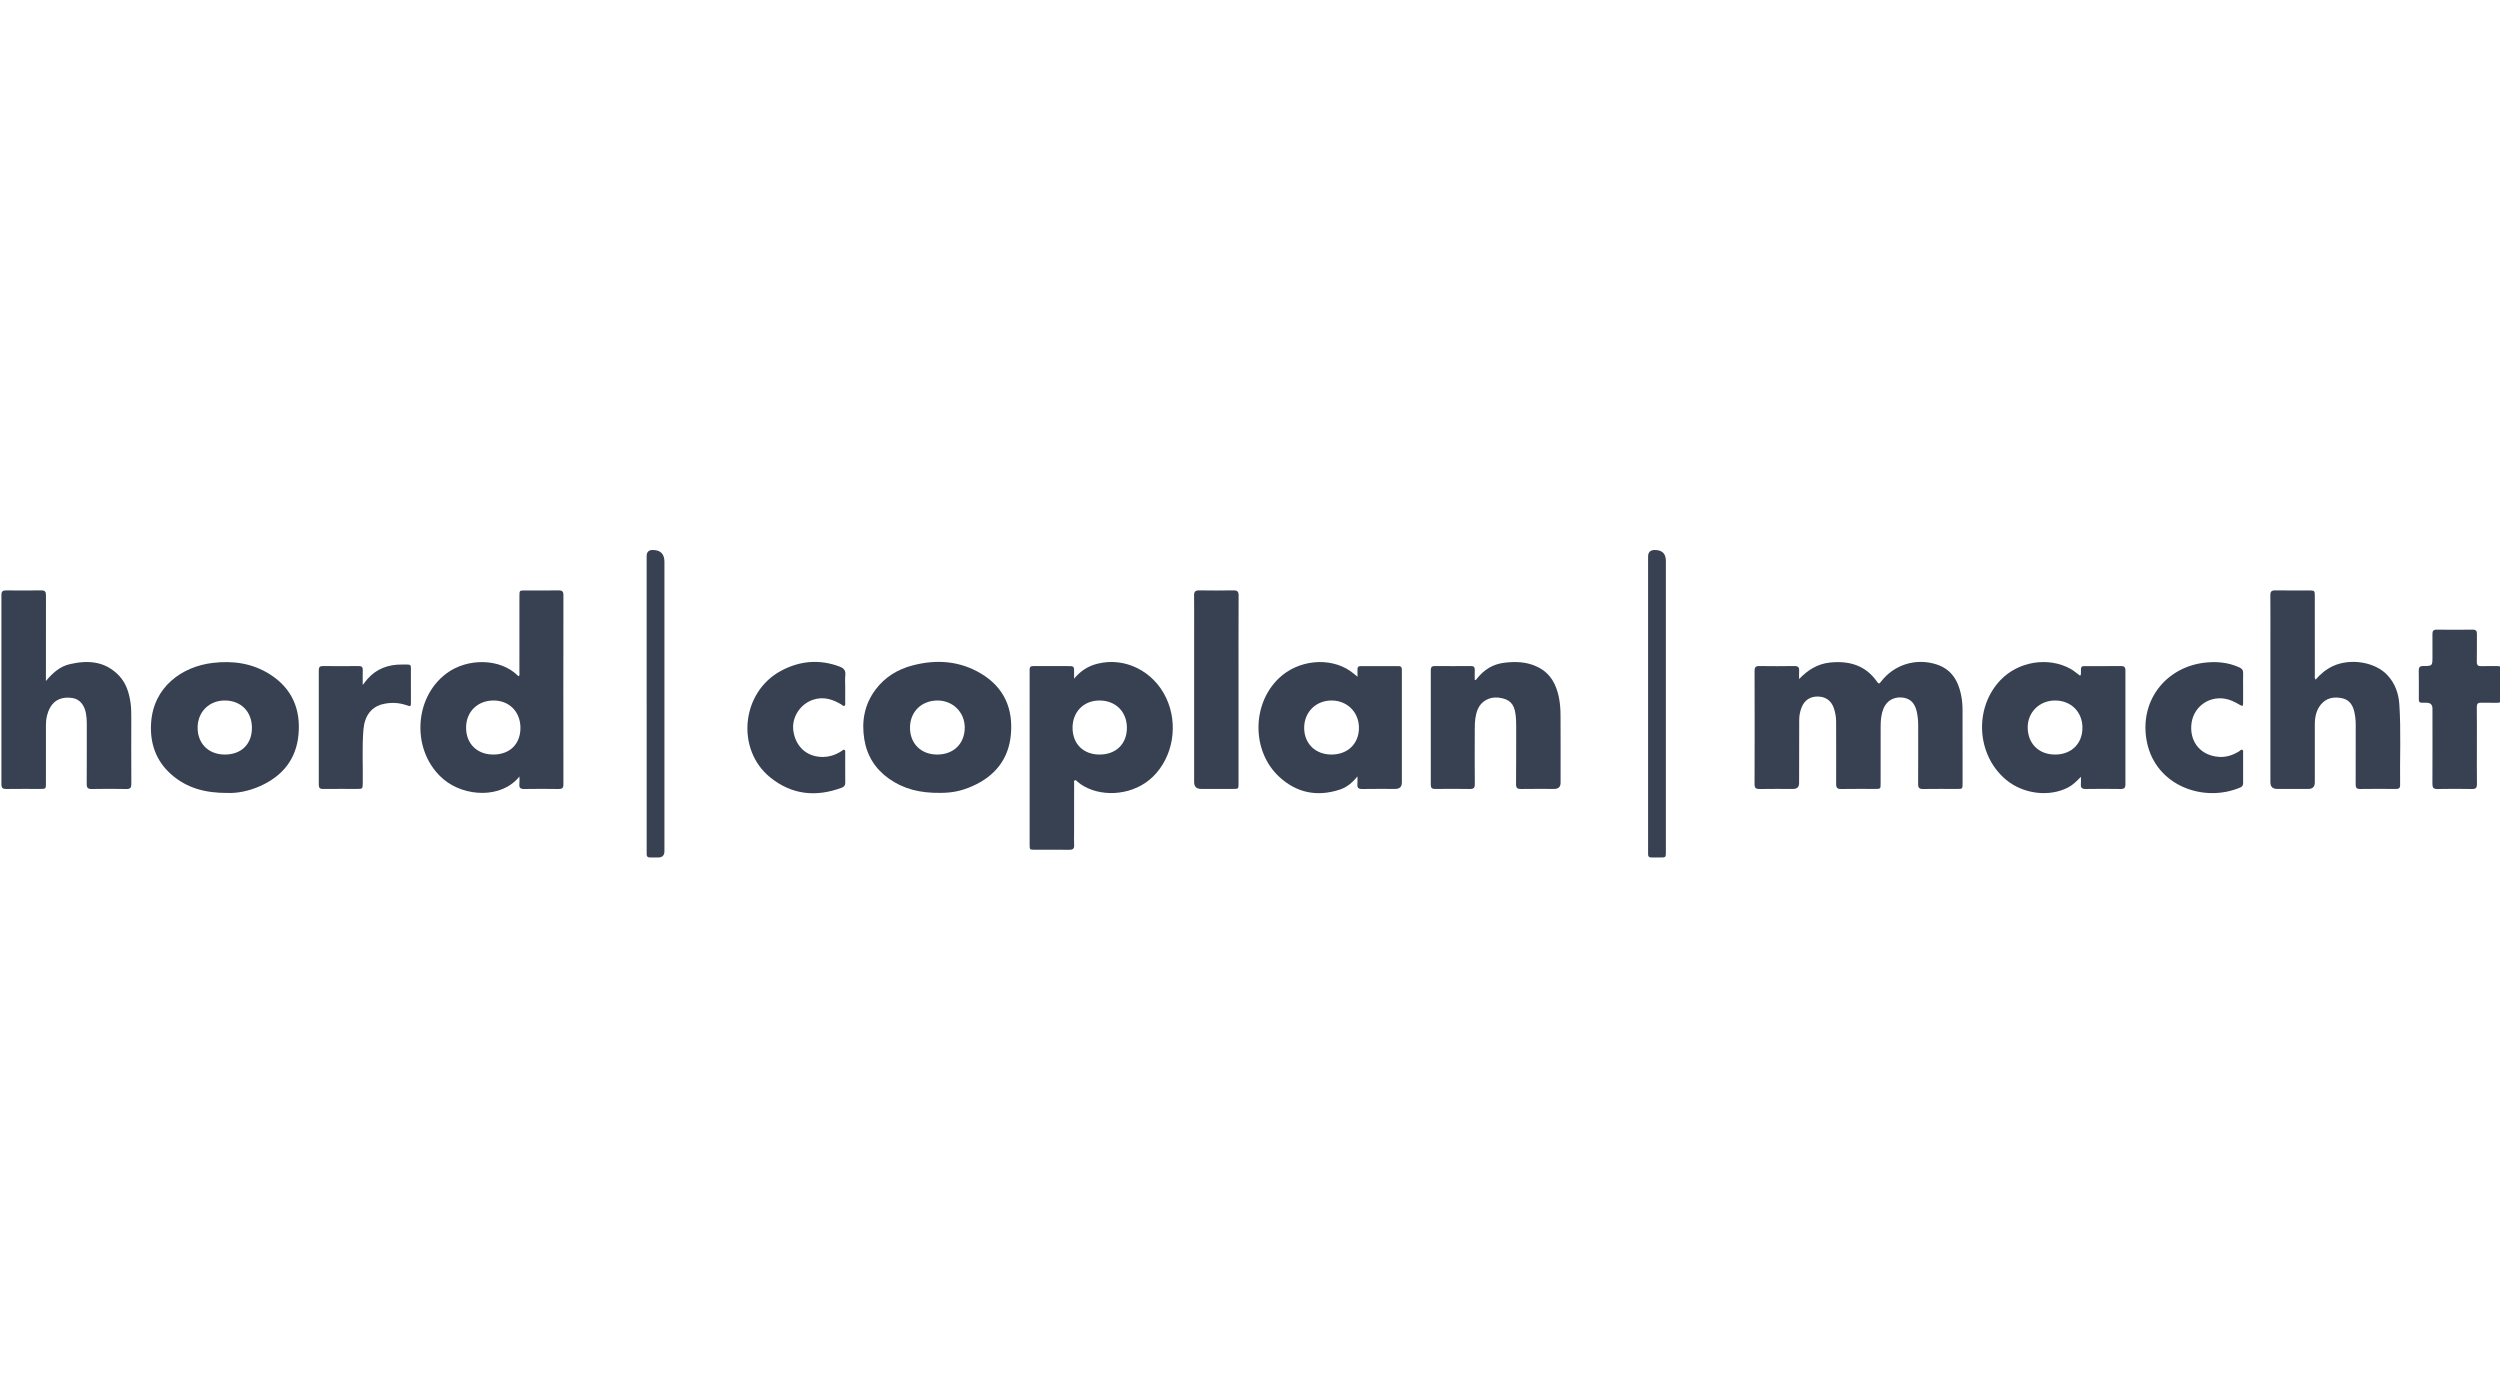 <svg width="150" height="83" viewBox="0 0 150 83" fill="none" xmlns="http://www.w3.org/2000/svg">
<g clip-path="url(#clip0_20382_30)">
<g clip-path="url(#clip1_20382_30)">
<path d="M107.946 40.744C108.472 40.193 109.062 39.829 109.796 39.753C110.938 39.634 111.932 39.91 112.622 40.905C112.714 41.038 112.756 41.037 112.852 40.91C113.64 39.873 114.961 39.466 116.194 39.865C117.07 40.149 117.476 40.813 117.658 41.659C117.724 41.968 117.752 42.284 117.753 42.599C117.758 44.068 117.755 45.537 117.755 47.006C117.755 47.334 117.752 47.336 117.424 47.336C116.745 47.336 116.065 47.328 115.386 47.34C115.16 47.343 115.085 47.272 115.087 47.043C115.096 45.867 115.09 44.69 115.091 43.513C115.091 43.219 115.064 42.929 114.992 42.645C114.861 42.127 114.56 41.872 114.067 41.847C113.581 41.822 113.184 42.072 113.004 42.525C112.871 42.86 112.84 43.215 112.839 43.571C112.834 44.716 112.837 45.861 112.837 47.007C112.837 47.334 112.835 47.334 112.507 47.335C111.828 47.336 111.148 47.327 110.469 47.34C110.241 47.344 110.167 47.268 110.169 47.042C110.175 45.794 110.168 44.547 110.167 43.299C110.167 43.028 110.121 42.764 110.037 42.507C109.888 42.051 109.553 41.804 109.085 41.792C108.614 41.781 108.266 42.009 108.093 42.452C108 42.689 107.953 42.938 107.953 43.193C107.949 44.456 107.948 45.72 107.946 46.983C107.946 47.218 107.827 47.335 107.59 47.336C106.918 47.336 106.247 47.328 105.576 47.34C105.355 47.343 105.272 47.284 105.273 47.05C105.281 44.783 105.281 42.517 105.274 40.25C105.274 40.035 105.34 39.959 105.558 39.963C106.261 39.973 106.964 39.974 107.667 39.962C107.892 39.958 107.961 40.047 107.948 40.255C107.938 40.418 107.946 40.581 107.946 40.745V40.744Z" fill="#374151"/>
<path d="M31.166 46.589C30.101 47.927 27.885 47.817 26.627 46.769C24.694 45.158 24.77 41.911 26.786 40.407C28.042 39.469 30.012 39.488 31.074 40.541C31.089 40.556 31.113 40.561 31.136 40.573C31.19 40.489 31.164 40.401 31.164 40.318C31.166 38.795 31.166 37.271 31.166 35.747C31.166 35.435 31.172 35.428 31.483 35.427C32.162 35.426 32.841 35.433 33.52 35.424C33.734 35.421 33.805 35.494 33.805 35.713C33.799 39.494 33.799 43.275 33.805 47.057C33.805 47.276 33.734 47.343 33.52 47.34C32.833 47.329 32.146 47.328 31.459 47.34C31.233 47.344 31.139 47.275 31.163 47.045C31.177 46.913 31.166 46.779 31.166 46.59L31.166 46.589ZM31.227 43.682C31.231 42.711 30.557 42.024 29.604 42.03C28.648 42.035 27.969 42.708 27.965 43.651C27.962 44.615 28.615 45.267 29.587 45.273C30.577 45.278 31.223 44.651 31.227 43.682H31.227Z" fill="#374151"/>
<path d="M64.444 40.723C64.844 40.24 65.294 39.965 65.827 39.828C67.482 39.401 69.211 40.258 69.973 41.881C70.718 43.466 70.385 45.417 69.18 46.598C68.063 47.692 66.257 47.858 65.051 47.182C64.906 47.101 64.769 47.009 64.644 46.898C64.6 46.859 64.558 46.785 64.488 46.819C64.42 46.852 64.447 46.932 64.447 46.992C64.445 47.963 64.445 48.934 64.445 49.906C64.445 50.174 64.435 50.443 64.448 50.711C64.459 50.935 64.361 50.991 64.152 50.988C63.466 50.977 62.779 50.985 62.091 50.984C61.779 50.984 61.778 50.982 61.778 50.667C61.778 47.311 61.778 43.955 61.778 40.599C61.778 40.465 61.783 40.331 61.777 40.197C61.769 40.041 61.824 39.964 61.992 39.965C62.742 39.969 63.492 39.968 64.242 39.966C64.382 39.966 64.445 40.028 64.445 40.164C64.443 40.327 64.445 40.489 64.445 40.723L64.444 40.723ZM67.614 43.669C67.614 42.705 66.941 42.032 65.972 42.03C65.026 42.027 64.353 42.708 64.353 43.665C64.353 44.633 65.002 45.275 65.98 45.273C66.964 45.271 67.613 44.633 67.614 43.669V43.669Z" fill="#374151"/>
<path d="M2.755 40.86C3.173 40.359 3.605 39.985 4.18 39.851C5.262 39.598 6.287 39.66 7.121 40.517C7.559 40.967 7.737 41.535 7.829 42.139C7.877 42.452 7.877 42.767 7.877 43.083C7.876 44.402 7.872 45.72 7.88 47.039C7.882 47.261 7.818 47.344 7.586 47.34C6.891 47.327 6.196 47.327 5.502 47.34C5.274 47.343 5.201 47.268 5.203 47.042C5.211 45.826 5.206 44.61 5.207 43.394C5.207 43.196 5.194 43.001 5.158 42.805C5.064 42.292 4.775 41.952 4.363 41.884C3.746 41.781 3.264 41.982 3.004 42.46C2.83 42.778 2.756 43.123 2.756 43.485C2.756 44.653 2.756 45.822 2.755 46.99C2.755 47.334 2.753 47.335 2.416 47.335C1.737 47.336 1.058 47.329 0.379 47.339C0.171 47.342 0.085 47.285 0.085 47.061C0.091 43.271 0.091 39.481 0.085 35.691C0.085 35.476 0.174 35.422 0.369 35.424C1.072 35.431 1.775 35.433 2.477 35.423C2.7 35.42 2.759 35.508 2.758 35.718C2.752 37.32 2.755 38.923 2.755 40.526C2.755 40.612 2.755 40.699 2.755 40.86Z" fill="#374151"/>
<path d="M138.936 40.779C139.231 40.437 139.564 40.157 139.97 39.968C141.018 39.479 142.49 39.712 143.233 40.496C143.699 40.989 143.917 41.601 143.96 42.258C144.067 43.873 143.985 45.493 144.007 47.11C144.009 47.288 143.927 47.338 143.76 47.337C143.042 47.331 142.323 47.328 141.605 47.339C141.389 47.342 141.339 47.254 141.34 47.058C141.346 45.865 141.342 44.674 141.343 43.481C141.343 43.212 141.315 42.946 141.253 42.684C141.158 42.287 140.945 41.981 140.528 41.894C140.037 41.791 139.578 41.867 139.243 42.284C138.963 42.632 138.888 43.049 138.889 43.486C138.89 44.638 138.889 45.791 138.889 46.944C138.889 47.204 138.76 47.335 138.501 47.335C137.877 47.335 137.254 47.335 136.63 47.335C136.36 47.335 136.225 47.203 136.224 46.94C136.224 44.137 136.224 41.334 136.224 38.532C136.224 37.592 136.23 36.653 136.221 35.714C136.219 35.498 136.289 35.421 136.505 35.423C137.192 35.432 137.879 35.426 138.566 35.427C138.869 35.428 138.888 35.447 138.888 35.751C138.889 37.329 138.888 38.908 138.89 40.487C138.89 40.577 138.861 40.674 138.935 40.779H138.936Z" fill="#374151"/>
<path d="M81.449 40.604C81.449 40.42 81.449 40.281 81.449 40.141C81.449 40.024 81.506 39.968 81.623 39.968C82.389 39.968 83.155 39.968 83.921 39.966C84.051 39.966 84.108 40.029 84.109 40.154C84.109 40.217 84.111 40.28 84.111 40.343C84.111 42.546 84.111 44.748 84.111 46.951C84.111 47.207 83.98 47.335 83.717 47.335C83.054 47.335 82.391 47.328 81.728 47.34C81.507 47.343 81.427 47.266 81.445 47.053C81.457 46.92 81.447 46.787 81.447 46.583C81.137 46.963 80.812 47.235 80.402 47.371C79.04 47.824 77.802 47.579 76.752 46.608C75.096 45.076 75.1 42.259 76.729 40.697C77.879 39.594 79.757 39.401 81.014 40.258C81.15 40.351 81.272 40.463 81.45 40.605L81.449 40.604ZM79.881 45.273C80.857 45.276 81.531 44.628 81.537 43.681C81.543 42.739 80.838 42.031 79.894 42.03C78.958 42.029 78.258 42.721 78.25 43.655C78.242 44.603 78.914 45.27 79.881 45.273H79.881Z" fill="#374151"/>
<path d="M124.804 40.54C124.867 40.485 124.856 40.435 124.855 40.39C124.849 39.921 124.852 39.967 125.306 39.966C125.954 39.965 126.601 39.972 127.248 39.962C127.451 39.959 127.526 40.026 127.525 40.234C127.52 42.508 127.52 44.781 127.525 47.054C127.526 47.27 127.454 47.343 127.237 47.339C126.543 47.328 125.848 47.328 125.153 47.339C124.929 47.343 124.831 47.273 124.853 47.044C124.865 46.923 124.855 46.799 124.855 46.607C124.585 46.886 124.362 47.105 124.079 47.251C122.94 47.839 121.375 47.641 120.345 46.77C118.588 45.285 118.435 42.49 120.018 40.817C121.097 39.678 122.896 39.39 124.241 40.135C124.447 40.249 124.616 40.413 124.803 40.54L124.804 40.54ZM124.947 43.668C124.948 42.712 124.259 42.027 123.298 42.03C122.361 42.032 121.649 42.744 121.662 43.665C121.676 44.629 122.335 45.273 123.306 45.273C124.281 45.273 124.946 44.622 124.947 43.668Z" fill="#374151"/>
<path d="M13.653 47.577C12.295 47.584 11.197 47.275 10.282 46.47C9.352 45.651 8.987 44.59 9.066 43.371C9.206 41.226 10.9 39.994 12.772 39.773C13.985 39.63 15.142 39.795 16.186 40.454C17.513 41.291 18.05 42.542 17.91 44.074C17.776 45.551 16.953 46.561 15.617 47.161C14.945 47.463 14.236 47.603 13.653 47.577ZM15.116 43.675C15.117 42.708 14.47 42.043 13.513 42.03C12.559 42.017 11.86 42.704 11.857 43.658C11.854 44.617 12.513 45.27 13.486 45.273C14.474 45.277 15.115 44.649 15.116 43.676L15.116 43.675Z" fill="#374151"/>
<path d="M56.428 47.572C55.177 47.59 54.201 47.332 53.333 46.717C52.513 46.136 52.016 45.343 51.857 44.352C51.683 43.271 51.869 42.258 52.537 41.369C53.093 40.628 53.849 40.166 54.735 39.93C56.176 39.548 57.579 39.645 58.873 40.422C60.245 41.246 60.797 42.519 60.652 44.08C60.515 45.569 59.68 46.578 58.332 47.174C57.653 47.474 57.074 47.572 56.429 47.572H56.428ZM56.227 45.273C57.213 45.276 57.883 44.622 57.884 43.655C57.886 42.733 57.165 42.022 56.238 42.03C55.283 42.038 54.603 42.712 54.6 43.654C54.596 44.613 55.256 45.269 56.227 45.273Z" fill="#374151"/>
<path d="M88.484 40.806C88.581 40.8 88.598 40.74 88.63 40.7C89.048 40.178 89.578 39.849 90.248 39.766C90.932 39.68 91.606 39.704 92.24 40.009C93.032 40.389 93.39 41.078 93.545 41.9C93.611 42.25 93.631 42.606 93.632 42.96C93.64 44.294 93.635 45.629 93.635 46.962C93.635 47.211 93.508 47.335 93.252 47.335C92.589 47.335 91.926 47.327 91.263 47.339C91.04 47.343 90.96 47.279 90.963 47.046C90.974 45.902 90.969 44.757 90.971 43.612C90.971 43.351 90.966 43.093 90.929 42.833C90.841 42.214 90.57 41.943 89.931 41.859C89.375 41.787 88.864 42.071 88.663 42.561C88.519 42.912 88.49 43.282 88.487 43.653C88.48 44.782 88.479 45.911 88.489 47.04C88.491 47.265 88.426 47.343 88.195 47.339C87.5 47.327 86.806 47.33 86.111 47.337C85.921 47.34 85.847 47.282 85.847 47.082C85.852 44.793 85.852 42.503 85.847 40.213C85.847 40.031 85.908 39.961 86.093 39.962C86.812 39.969 87.53 39.968 88.249 39.963C88.419 39.962 88.494 40.021 88.486 40.197C88.477 40.399 88.484 40.601 88.484 40.804V40.806Z" fill="#374151"/>
<path d="M74.312 41.37C74.312 43.249 74.312 45.127 74.312 47.006C74.312 47.334 74.31 47.334 73.984 47.335C73.345 47.335 72.705 47.335 72.066 47.335C71.788 47.335 71.648 47.199 71.648 46.926C71.648 43.943 71.648 40.96 71.648 37.977C71.648 37.227 71.654 36.477 71.645 35.727C71.642 35.503 71.719 35.42 71.946 35.423C72.633 35.433 73.32 35.434 74.006 35.422C74.244 35.418 74.318 35.496 74.317 35.735C74.308 37.613 74.312 39.492 74.312 41.37L74.312 41.37Z" fill="#374151"/>
<path d="M148.613 44.74C148.613 45.506 148.607 46.271 148.617 47.036C148.62 47.257 148.559 47.344 148.324 47.34C147.63 47.327 146.936 47.327 146.241 47.34C146.008 47.344 145.944 47.259 145.945 47.038C145.952 45.531 145.949 44.023 145.948 42.516C145.948 42.283 145.83 42.167 145.594 42.166C145.078 42.164 145.132 42.203 145.13 41.713C145.128 41.223 145.136 40.734 145.126 40.245C145.122 40.048 145.174 39.962 145.39 39.962C145.948 39.962 145.948 39.953 145.948 39.394C145.948 38.944 145.953 38.494 145.947 38.045C145.944 37.857 146.003 37.776 146.205 37.779C146.923 37.788 147.641 37.788 148.359 37.779C148.561 37.776 148.618 37.856 148.615 38.045C148.608 38.597 148.621 39.15 148.609 39.702C148.604 39.913 148.68 39.978 148.884 39.969C149.199 39.956 149.515 39.972 149.83 39.963C150.01 39.959 150.087 40.02 150.084 40.208C150.077 40.776 150.076 41.344 150.085 41.913C150.088 42.114 150.005 42.174 149.817 42.168C149.501 42.158 149.185 42.174 148.87 42.162C148.676 42.155 148.607 42.222 148.609 42.419C148.618 43.193 148.613 43.966 148.613 44.739L148.613 44.74Z" fill="#374151"/>
<path d="M134.587 41.282C134.587 41.575 134.589 41.867 134.586 42.159C134.583 42.386 134.564 42.394 134.362 42.276C134.081 42.112 133.796 41.968 133.466 41.918C132.447 41.766 131.532 42.487 131.475 43.556C131.419 44.592 132.1 45.345 133.144 45.413C133.586 45.442 133.984 45.306 134.354 45.074C134.412 45.038 134.462 44.956 134.538 44.992C134.616 45.029 134.586 45.118 134.586 45.185C134.588 45.777 134.586 46.37 134.588 46.962C134.589 47.091 134.562 47.186 134.428 47.244C132.236 48.186 129.35 47.155 128.816 44.527C128.324 42.102 129.902 40.075 132.205 39.77C132.949 39.672 133.668 39.73 134.359 40.043C134.526 40.118 134.598 40.219 134.59 40.406C134.577 40.697 134.587 40.99 134.587 41.282Z" fill="#374151"/>
<path d="M50.714 41.279C50.714 41.563 50.716 41.848 50.712 42.132C50.711 42.206 50.748 42.304 50.663 42.347C50.589 42.384 50.535 42.303 50.478 42.268C49.952 41.95 49.403 41.78 48.787 41.984C48.005 42.242 47.487 43.052 47.601 43.849C47.733 44.773 48.367 45.37 49.252 45.414C49.712 45.438 50.124 45.305 50.505 45.057C50.555 45.025 50.6 44.955 50.669 44.993C50.734 45.029 50.712 45.106 50.713 45.166C50.715 45.766 50.709 46.366 50.716 46.965C50.718 47.129 50.642 47.211 50.503 47.263C48.964 47.836 47.512 47.691 46.22 46.65C44.139 44.973 44.468 41.523 46.875 40.242C47.994 39.647 49.169 39.541 50.375 39.995C50.619 40.086 50.749 40.215 50.72 40.499C50.693 40.757 50.714 41.019 50.714 41.28V41.279Z" fill="#374151"/>
<path d="M21.764 41.098C21.887 40.944 21.963 40.836 22.05 40.738C22.6 40.115 23.308 39.866 24.12 39.872C24.733 39.876 24.65 39.807 24.654 40.397C24.659 40.965 24.656 41.534 24.655 42.102C24.655 42.406 24.655 42.402 24.38 42.309C23.929 42.156 23.468 42.136 23.004 42.239C22.291 42.397 21.876 42.936 21.806 43.778C21.718 44.842 21.784 45.908 21.765 46.972C21.759 47.335 21.764 47.335 21.402 47.335C20.731 47.335 20.06 47.33 19.389 47.338C19.197 47.341 19.127 47.28 19.127 47.082C19.132 44.793 19.132 42.504 19.127 40.214C19.127 40.032 19.188 39.962 19.373 39.964C20.092 39.97 20.81 39.969 21.528 39.964C21.699 39.963 21.772 40.022 21.766 40.198C21.757 40.478 21.764 40.758 21.764 41.097L21.764 41.098Z" fill="#374151"/>
<path d="M99.952 42.253C99.952 45.206 99.952 48.157 99.952 51.109C99.952 51.448 99.951 51.449 99.609 51.45C99.435 51.45 99.261 51.447 99.088 51.449C98.952 51.45 98.88 51.394 98.886 51.251C98.888 51.18 98.885 51.109 98.885 51.038C98.885 45.158 98.885 39.278 98.885 33.397C98.885 33.132 99.019 33 99.289 33C99.731 33 99.952 33.219 99.952 33.658C99.952 36.523 99.952 39.388 99.952 42.253Z" fill="#374151"/>
<path d="M38.799 42.201C38.799 39.257 38.799 36.313 38.799 33.369C38.799 33.123 38.92 33 39.161 33C39.631 32.999 39.866 33.236 39.866 33.71C39.866 39.495 39.866 45.281 39.866 51.067C39.866 51.321 39.742 51.449 39.494 51.449C39.329 51.449 39.163 51.446 38.997 51.448C38.858 51.45 38.795 51.384 38.8 51.246C38.803 51.167 38.8 51.088 38.8 51.009C38.8 48.073 38.8 45.136 38.8 42.2L38.799 42.201Z" fill="#374151"/>
</g>
</g>
<defs>
<clipPath id="clip0_20382_30">
<rect width="150" height="83" fill="white"/>
</clipPath>
<clipPath id="clip1_20382_30">
<rect width="150" height="18.45" fill="white" transform="translate(0.085 33)"/>
</clipPath>
</defs>
</svg>
